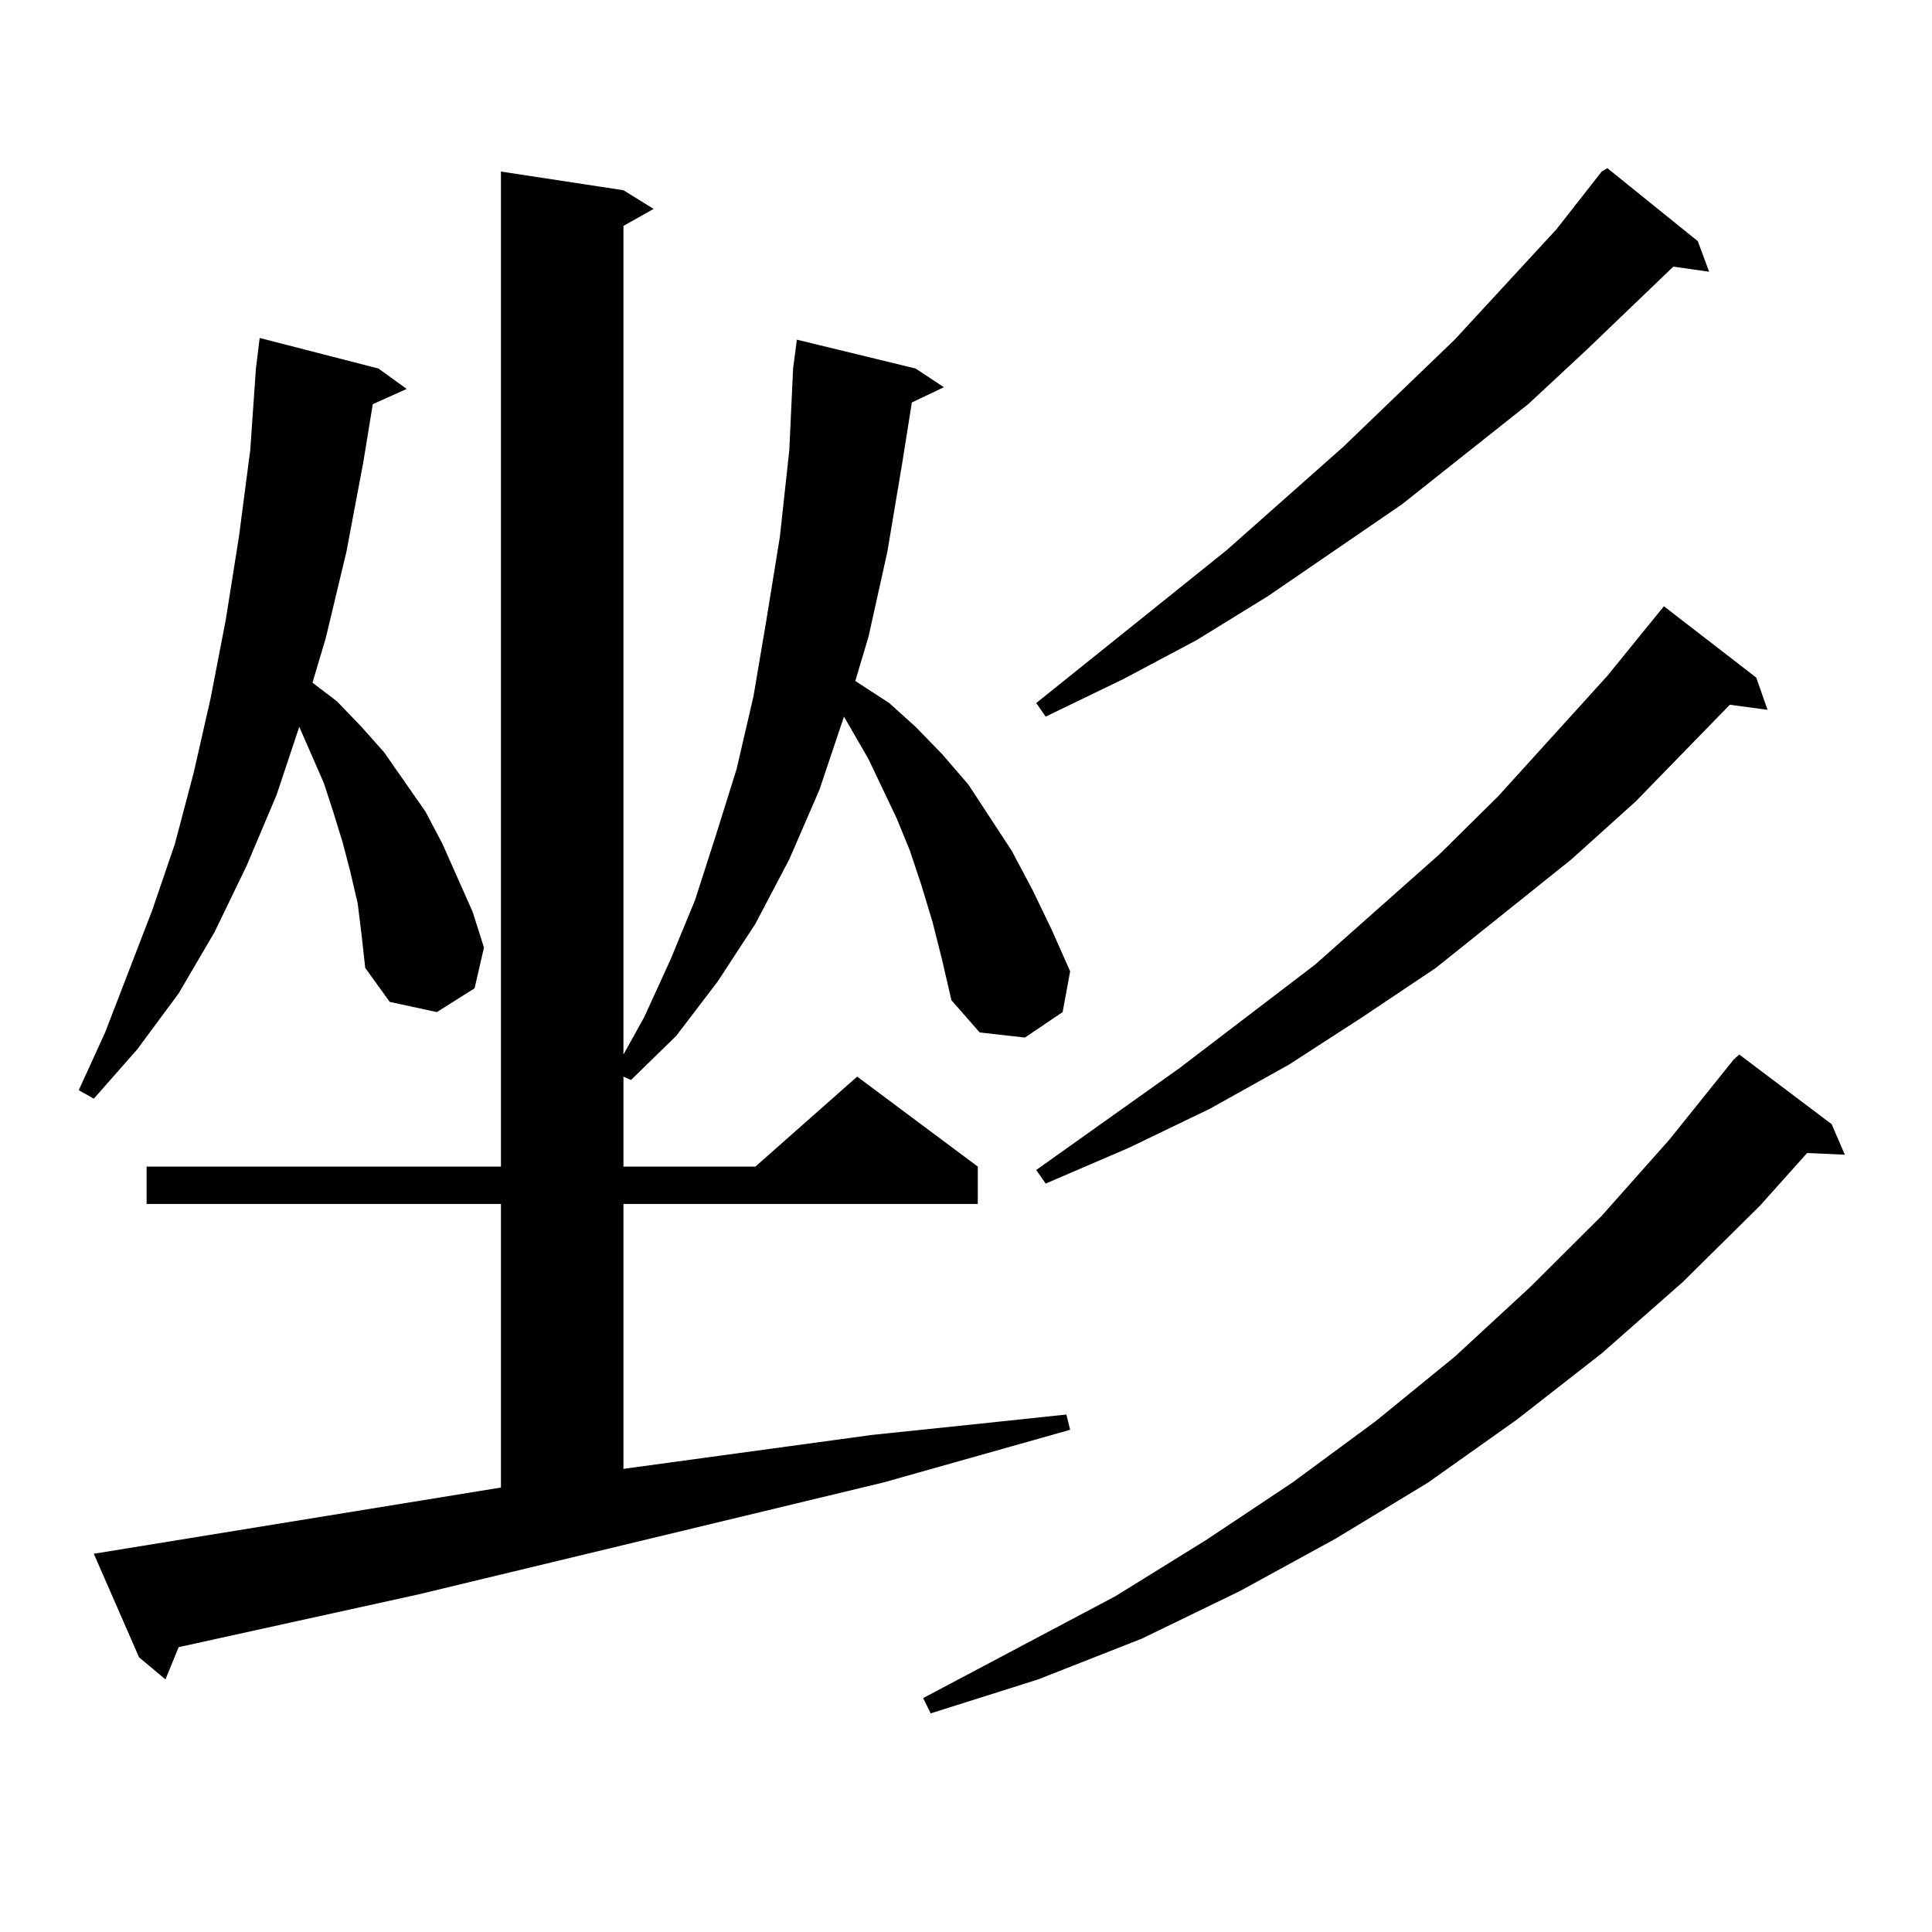 <?xml version="1.0" encoding="utf-8"?>
<!-- Generator: Adobe Illustrator 16.0.0, SVG Export Plug-In . SVG Version: 6.00 Build 0)  -->
<!DOCTYPE svg PUBLIC "-//W3C//DTD SVG 1.1//EN" "http://www.w3.org/Graphics/SVG/1.1/DTD/svg11.dtd">
<svg version="1.1" id="图层_1" xmlns="http://www.w3.org/2000/svg" xmlns:xlink="http://www.w3.org/1999/xlink" x="0px" y="0px"
	 width="1000px" height="1000px" viewBox="0 0 1000 1000" enable-background="new 0 0 1000 1000" xml:space="preserve">
<path d="M185.142,467.602l-3.902-16.699l-3.902-14.941l-4.878-15.82l-4.878-14.941l-12.683-29.004l-11.707,35.156l-15.609,36.914
	l-16.585,34.277l-18.536,31.641l-21.463,29.004L48.56,568.676l-7.805-4.395l13.658-29.883l24.39-63.281L90.51,436.84l9.756-36.914
	l8.78-38.672l7.805-40.43l6.829-43.066l5.854-44.824l2.927-42.188l1.951-15.82l61.462,15.82l14.634,10.547l-17.561,7.91
	l-4.878,29.883l-8.78,46.582l-10.731,44.824l-6.829,22.852l12.683,9.668l12.683,13.184l11.707,13.184l21.463,30.762l8.78,16.699
	l7.805,17.578l7.805,17.578l5.854,18.457l-4.878,21.094l-19.512,12.305l-24.39-5.273L189.044,501l-1.951-17.578L185.142,467.602z
	 M482.695,477.27l-5.854-19.336l-5.854-17.578l-6.829-16.699l-14.634-30.762l-12.683-21.973l-12.683,37.793l-15.609,36.035
	l-17.561,33.398l-19.512,29.883l-21.463,28.125l-23.414,22.852l-3.902-1.758v46.582h68.291l52.682-46.582l62.438,46.582v19.336
	h-183.41v137.109l128.777-17.578l50.73-5.273l49.755-5.273l1.951,7.91l-96.583,27.246l-240.97,58.008L92.461,852.563l-6.829,16.699
	l-13.658-11.426L48.56,804.223l210.727-34.277V623.168H75.876v-19.336h183.41V88.793l63.413,9.668l15.609,9.668l-15.609,8.789
	v428.906l10.731-19.336l13.658-29.883l12.683-30.762l10.731-33.398l10.731-34.277l8.78-37.793l6.829-40.43l6.829-42.188
	l4.878-44.824l1.951-42.188l1.951-14.941l61.462,14.941l14.634,9.668l-16.585,7.91l-4.878,30.762l-7.805,46.582l-9.756,43.945
	l-6.829,22.852l17.561,11.426l13.658,12.305l13.658,14.063l13.658,15.82l22.438,34.277l10.731,20.215l9.756,20.215l9.756,21.973
	l-3.902,21.094l-19.512,13.184l-23.414-2.637l-14.634-16.699l-4.878-21.094L482.695,477.27z M948.05,581.859l6.829,15.82
	l-19.512-0.879l-24.39,27.246l-39.999,39.551l-41.95,36.914l-43.901,34.277l-45.853,32.52l-47.804,29.004l-49.755,27.246
	l-50.73,24.609l-53.657,21.094L481.72,886.84l-3.902-7.91l99.51-52.734l46.828-29.004l44.877-29.883l42.926-31.641l40.975-33.398
	l39.023-36.035l37.072-36.914l35.121-39.551l33.17-41.309l2.927-2.637L948.05,581.859z M878.783,124.828l5.854,15.82l-18.536-2.637
	l-44.877,43.066l-30.243,28.125l-65.364,51.855L656.35,308.52l-37.072,22.852l-38.048,20.215l-39.999,19.336l-4.878-7.031
	l98.534-79.102l60.486-53.613l57.56-55.371l52.682-57.129l23.414-29.883l2.927-1.758L878.783,124.828z M909.026,350.707
	l5.854,16.699l-19.512-2.637l-48.779,50.098l-33.17,29.883L743.177,501l-38.048,25.488l-38.048,24.609l-40.975,22.852l-41.95,20.215
	l-42.926,18.457l-4.878-7.031l74.145-52.734l70.242-53.613l64.389-57.129l30.243-29.883l56.584-62.402l29.268-36.035
	L909.026,350.707z"/>
</svg>
